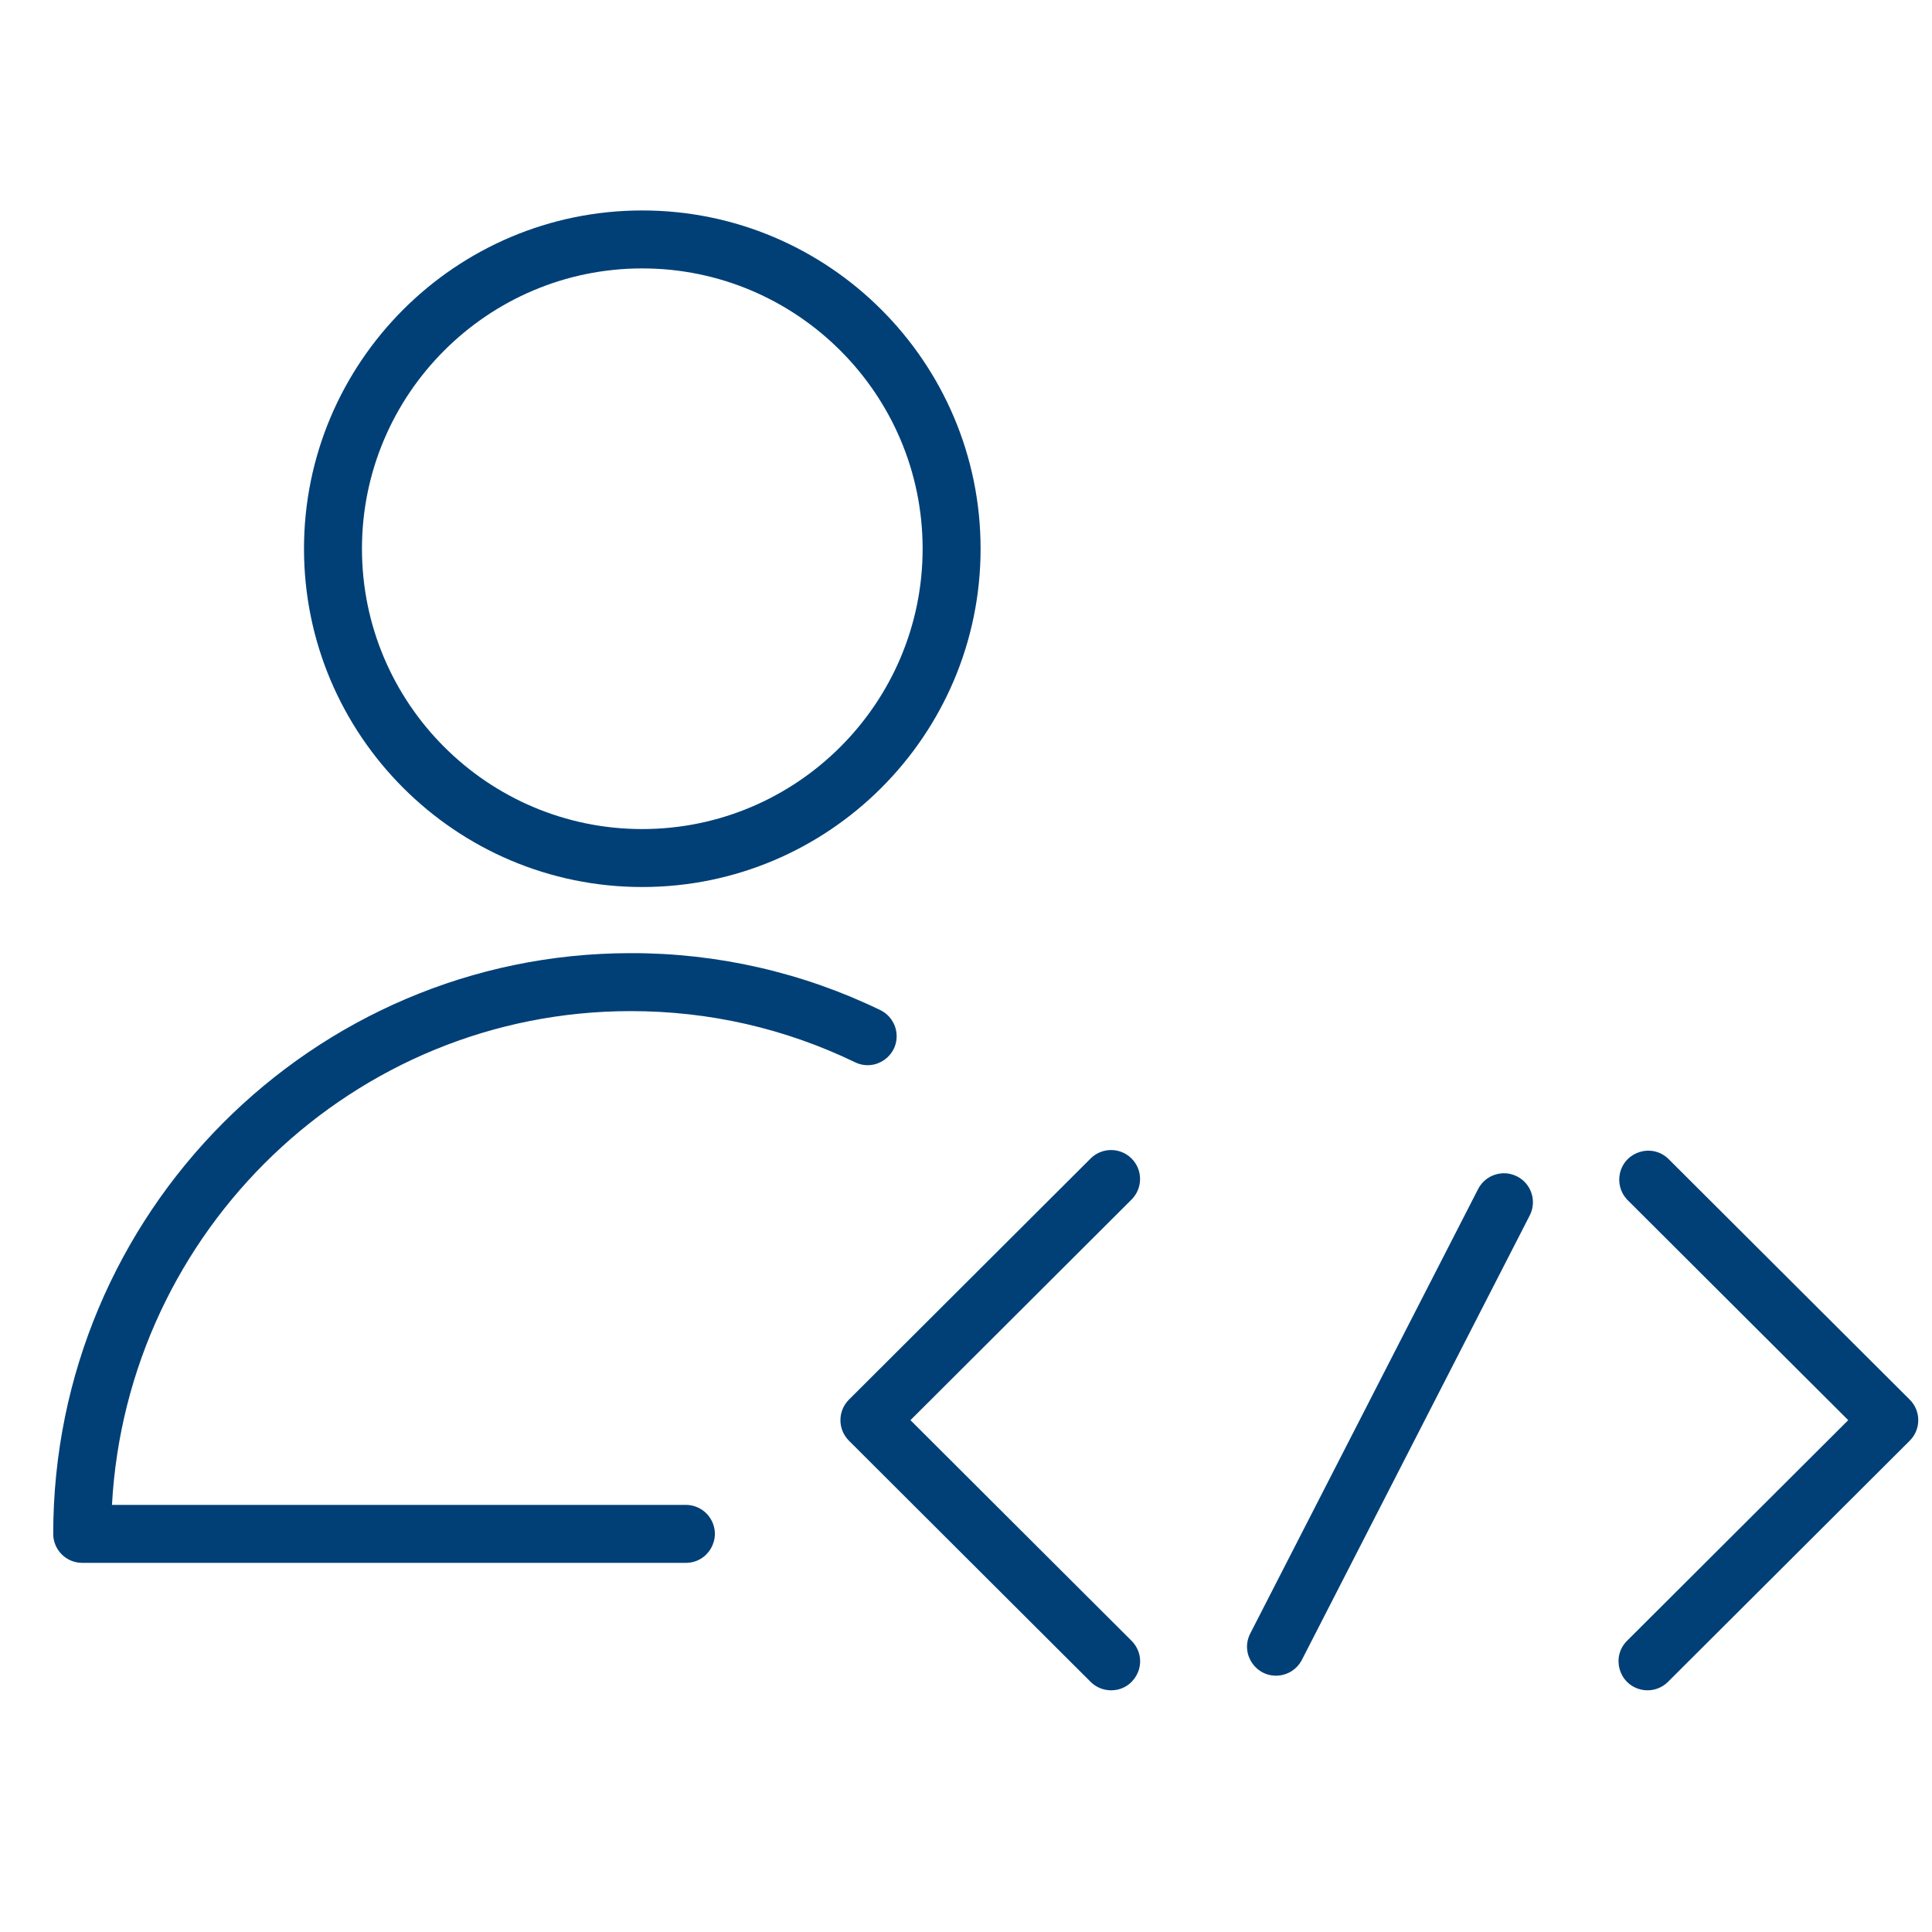 <?xml version="1.0" encoding="UTF-8"?> <svg xmlns="http://www.w3.org/2000/svg" viewBox="1950 2450 100 100" width="100" height="100"><path fill="#004077" stroke="none" fill-opacity="1" stroke-width="1" stroke-opacity="1" color="rgb(51, 51, 51)" fill-rule="evenodd" font-size-adjust="none" id="tSvgb480fe3bfc" title="Path 12" d="M 2028.528 2510.893 C 2027.791 2510.516 2026.887 2510.806 2026.508 2511.543 C 2022.571 2519.223 2018.633 2526.902 2014.696 2534.582 C 2014.196 2535.624 2015.01 2536.816 2016.163 2536.729 C 2016.669 2536.69 2017.122 2536.398 2017.366 2535.952 C 2021.303 2528.272 2025.241 2520.593 2029.178 2512.913C 2029.557 2512.176 2029.266 2511.271 2028.528 2510.893Z M 2048.848 2522.445 C 2044.677 2518.284 2040.506 2514.124 2036.335 2509.963 C 2035.49 2509.175 2034.109 2509.598 2033.849 2510.724 C 2033.737 2511.211 2033.874 2511.722 2034.216 2512.087 C 2038.032 2515.894 2041.848 2519.7 2045.664 2523.507 C 2041.848 2527.314 2038.032 2531.12 2034.216 2534.927 C 2033.398 2535.743 2033.771 2537.138 2034.886 2537.438 C 2035.404 2537.577 2035.957 2537.43 2036.336 2537.051 C 2040.507 2532.89 2044.678 2528.73 2048.849 2524.569C 2049.436 2523.983 2049.436 2523.031 2048.848 2522.445Z M 2008.571 2509.966 C 2007.986 2509.38 2007.036 2509.379 2006.45 2509.964 C 2002.28 2514.125 1998.11 2518.285 1993.94 2522.446 C 1993.354 2523.033 1993.354 2523.983 1993.94 2524.57 C 1998.11 2528.731 2002.28 2532.891 2006.45 2537.052 C 2006.743 2537.344 2007.126 2537.49 2007.51 2537.49 C 2008.665 2537.491 2009.387 2536.241 2008.81 2535.241 C 2008.744 2535.126 2008.663 2535.021 2008.57 2534.928 C 2004.755 2531.121 2000.94 2527.315 1997.125 2523.508 C 2000.94 2519.701 2004.755 2515.895 2008.57 2512.088C 2009.156 2511.502 2009.156 2510.552 2008.571 2509.966Z M 1985.5 2527.893 C 1975.599 2527.893 1965.697 2527.893 1955.796 2527.893 C 1956.572 2513.669 1968.317 2502.335 1982.644 2502.335 C 1986.718 2502.335 1990.631 2503.229 1994.275 2504.991 C 1995.321 2505.48 1996.504 2504.652 1996.404 2503.502 C 1996.359 2502.983 1996.048 2502.525 1995.582 2502.291 C 1991.55 2500.335 1987.125 2499.324 1982.644 2499.335 C 1966.164 2499.335 1952.755 2512.819 1952.755 2529.393 C 1952.755 2530.221 1953.427 2530.893 1954.255 2530.893 C 1964.67 2530.893 1975.085 2530.893 1985.5 2530.893 C 1986.655 2530.893 1987.376 2529.643 1986.799 2528.643C 1986.531 2528.179 1986.036 2527.893 1985.5 2527.893Z M 1983.241 2495.912 C 1992.898 2495.912 2000.755 2488.057 2000.755 2478.402 C 2000.755 2468.748 1992.899 2460.893 1983.241 2460.893 C 1973.589 2460.893 1965.735 2468.747 1965.735 2478.402C 1965.735 2488.057 1973.589 2495.912 1983.241 2495.912Z M 1983.241 2463.893 C 1991.244 2463.893 1997.755 2470.402 1997.755 2478.402 C 1997.755 2486.403 1991.244 2492.912 1983.241 2492.912 C 1975.242 2492.912 1968.735 2486.403 1968.735 2478.402C 1968.735 2470.402 1975.242 2463.893 1983.241 2463.893Z"></path><defs> </defs></svg> 